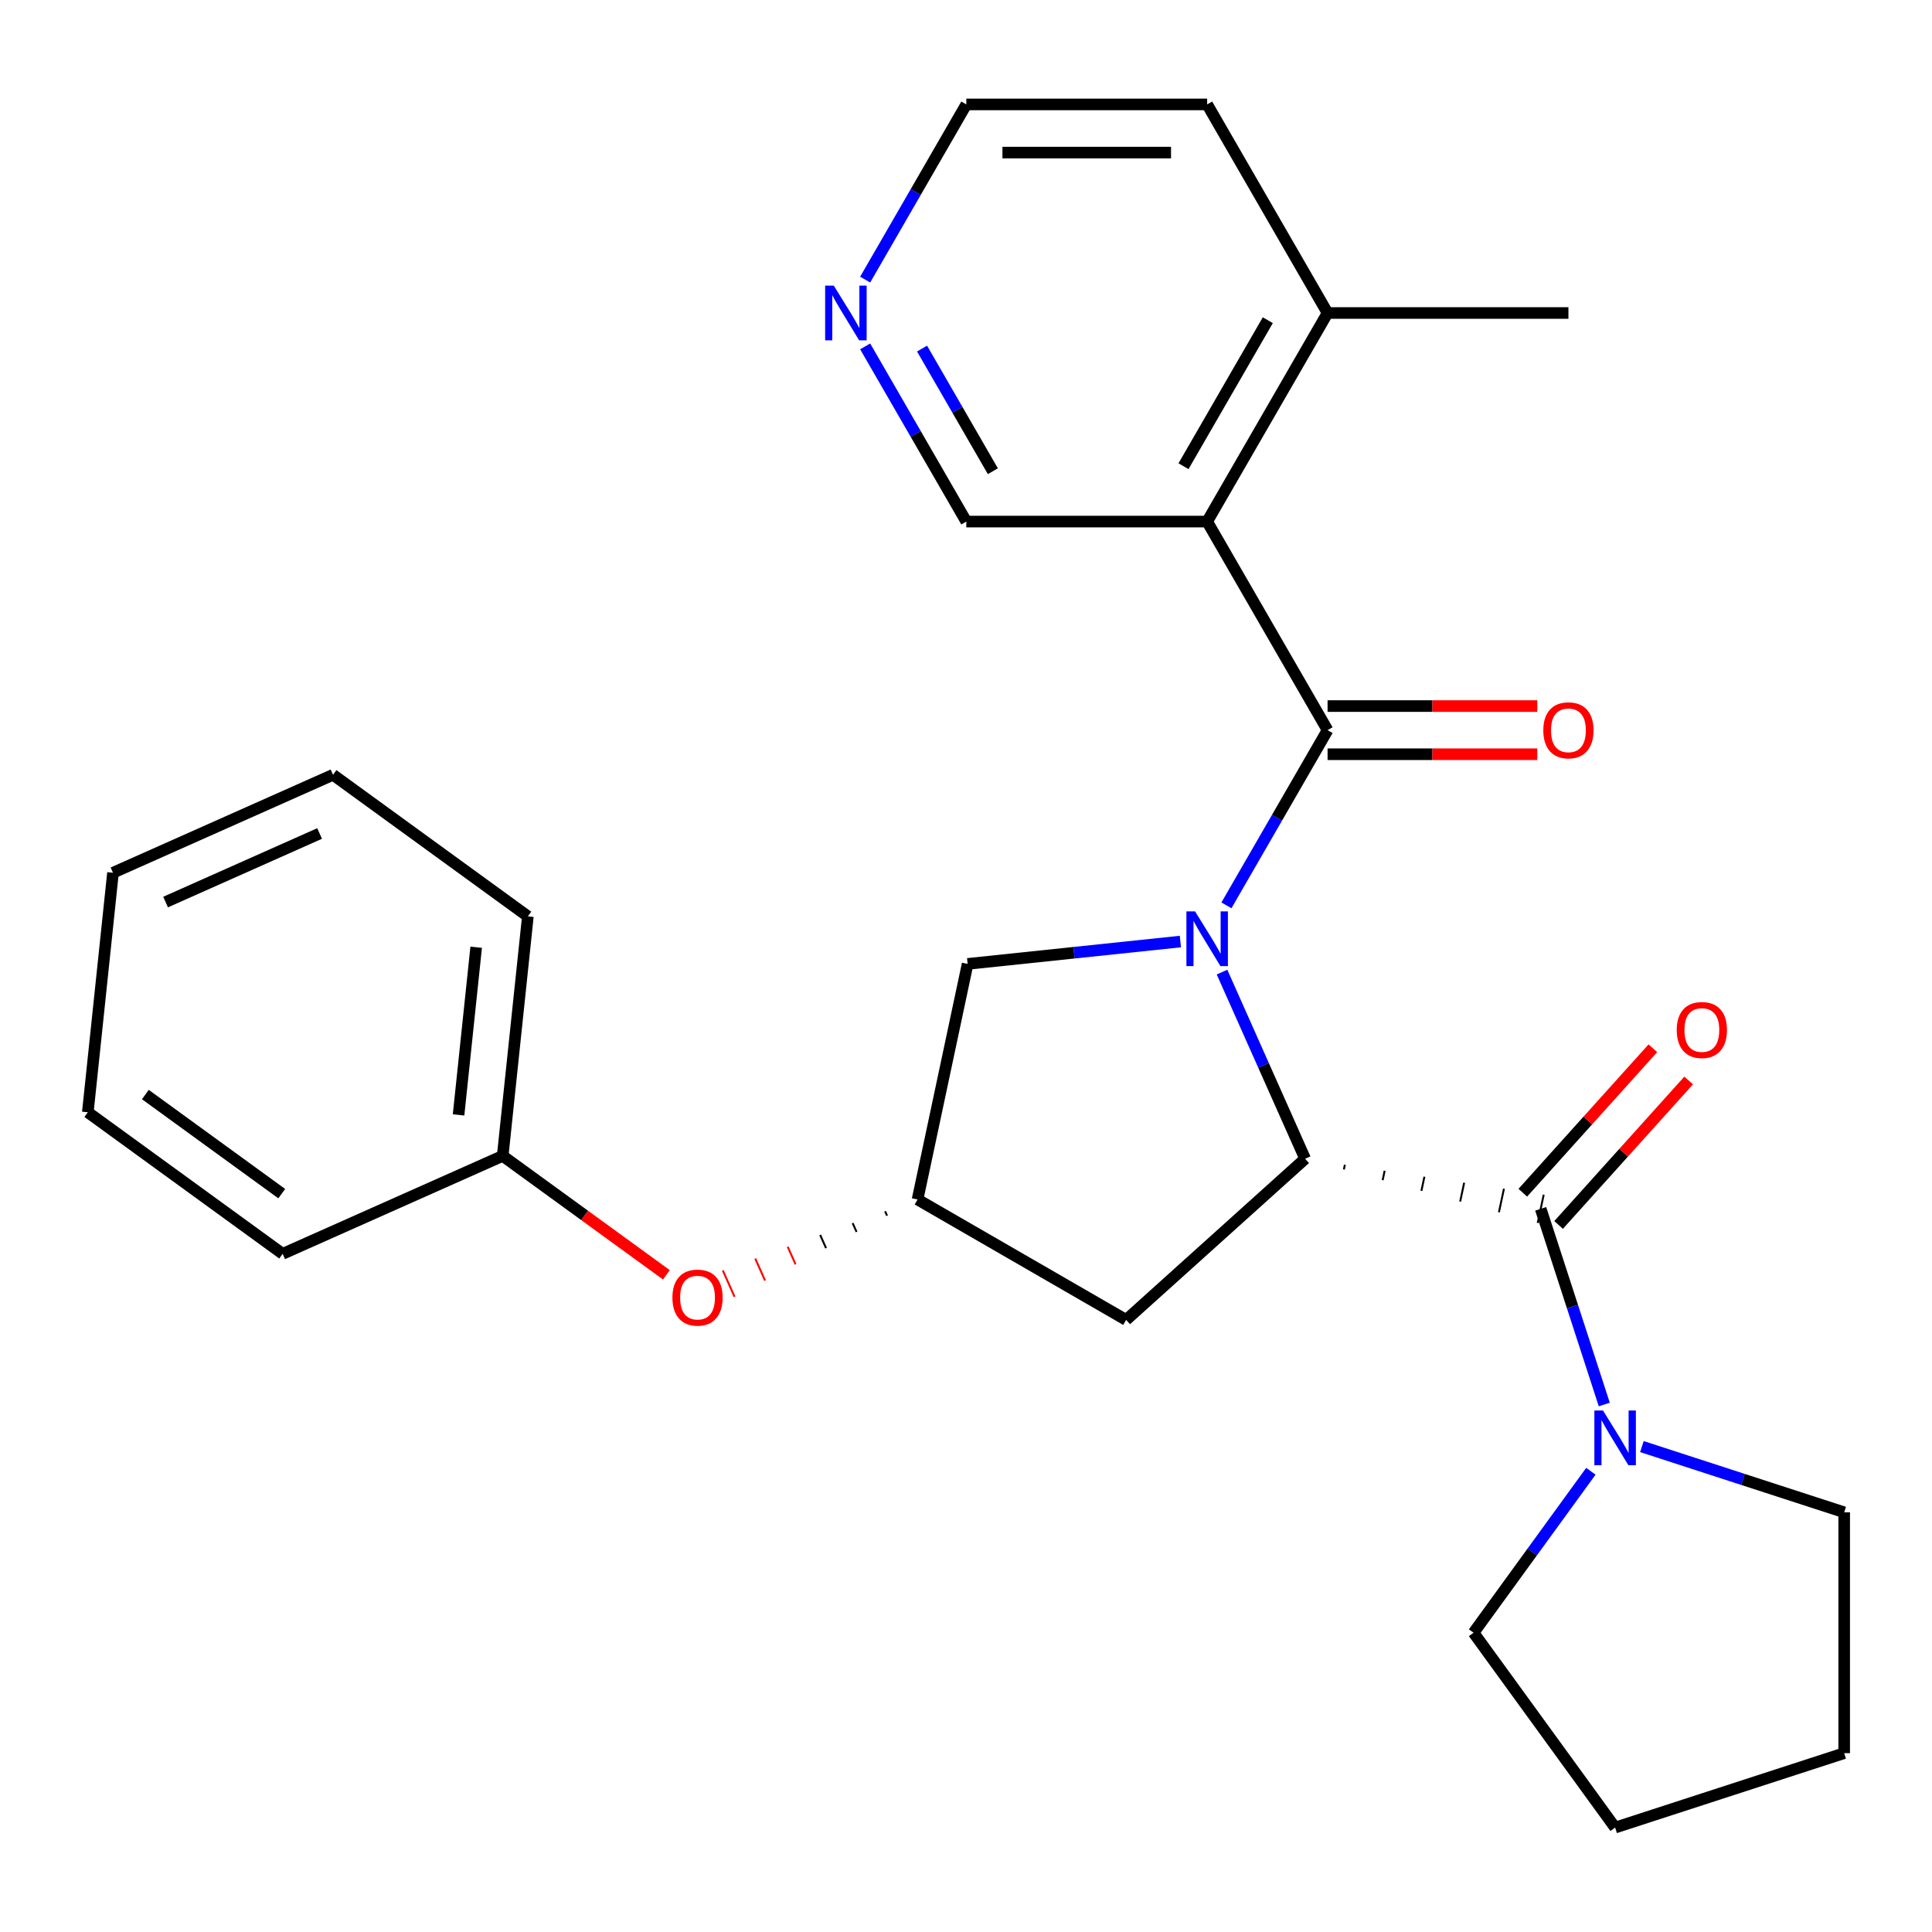 <?xml version='1.0' encoding='iso-8859-1'?>
<svg version='1.1' baseProfile='full'
              xmlns='http://www.w3.org/2000/svg'
                      xmlns:rdkit='http://www.rdkit.org/xml'
                      xmlns:xlink='http://www.w3.org/1999/xlink'
                  xml:space='preserve'
width='1000px' height='1000px' viewBox='0 0 1000 1000'>
<!-- END OF HEADER -->
<rect style='opacity:1.0;fill:#FFFFFF;stroke:none' width='1000' height='1000' x='0' y='0'> </rect>
<path class='bond-0' d='M 634.798,468.609 L 660.975,423.268' style='fill:none;fill-rule:evenodd;stroke:#0000FF;stroke-width:6px;stroke-linecap:butt;stroke-linejoin:miter;stroke-opacity:1' />
<path class='bond-0' d='M 660.975,423.268 L 687.153,377.926' style='fill:none;fill-rule:evenodd;stroke:#000000;stroke-width:6px;stroke-linecap:butt;stroke-linejoin:miter;stroke-opacity:1' />
<path class='bond-1' d='M 632.515,503.162 L 654.021,551.465' style='fill:none;fill-rule:evenodd;stroke:#0000FF;stroke-width:6px;stroke-linecap:butt;stroke-linejoin:miter;stroke-opacity:1' />
<path class='bond-1' d='M 654.021,551.465 L 675.527,599.769' style='fill:none;fill-rule:evenodd;stroke:#000000;stroke-width:6px;stroke-linecap:butt;stroke-linejoin:miter;stroke-opacity:1' />
<path class='bond-6' d='M 610.966,487.342 L 555.906,493.129' style='fill:none;fill-rule:evenodd;stroke:#0000FF;stroke-width:6px;stroke-linecap:butt;stroke-linejoin:miter;stroke-opacity:1' />
<path class='bond-6' d='M 555.906,493.129 L 500.845,498.916' style='fill:none;fill-rule:evenodd;stroke:#000000;stroke-width:6px;stroke-linecap:butt;stroke-linejoin:miter;stroke-opacity:1' />
<path class='bond-3' d='M 687.153,377.926 L 624.823,269.967' style='fill:none;fill-rule:evenodd;stroke:#000000;stroke-width:6px;stroke-linecap:butt;stroke-linejoin:miter;stroke-opacity:1' />
<path class='bond-8' d='M 687.153,390.392 L 741.425,390.392' style='fill:none;fill-rule:evenodd;stroke:#000000;stroke-width:6px;stroke-linecap:butt;stroke-linejoin:miter;stroke-opacity:1' />
<path class='bond-8' d='M 741.425,390.392 L 795.698,390.392' style='fill:none;fill-rule:evenodd;stroke:#FF0000;stroke-width:6px;stroke-linecap:butt;stroke-linejoin:miter;stroke-opacity:1' />
<path class='bond-8' d='M 687.153,365.46 L 741.425,365.46' style='fill:none;fill-rule:evenodd;stroke:#000000;stroke-width:6px;stroke-linecap:butt;stroke-linejoin:miter;stroke-opacity:1' />
<path class='bond-8' d='M 741.425,365.46 L 795.698,365.46' style='fill:none;fill-rule:evenodd;stroke:#FF0000;stroke-width:6px;stroke-linecap:butt;stroke-linejoin:miter;stroke-opacity:1' />
<path class='bond-2' d='M 695.591,605.308 L 696.109,602.869' style='fill:none;fill-rule:evenodd;stroke:#000000;stroke-width:1.0px;stroke-linecap:butt;stroke-linejoin:miter;stroke-opacity:1' />
<path class='bond-2' d='M 715.654,610.847 L 716.691,605.97' style='fill:none;fill-rule:evenodd;stroke:#000000;stroke-width:1.0px;stroke-linecap:butt;stroke-linejoin:miter;stroke-opacity:1' />
<path class='bond-2' d='M 735.718,616.386 L 737.273,609.07' style='fill:none;fill-rule:evenodd;stroke:#000000;stroke-width:1.0px;stroke-linecap:butt;stroke-linejoin:miter;stroke-opacity:1' />
<path class='bond-2' d='M 755.781,621.925 L 757.855,612.17' style='fill:none;fill-rule:evenodd;stroke:#000000;stroke-width:1.0px;stroke-linecap:butt;stroke-linejoin:miter;stroke-opacity:1' />
<path class='bond-2' d='M 775.845,627.464 L 778.437,615.271' style='fill:none;fill-rule:evenodd;stroke:#000000;stroke-width:1.0px;stroke-linecap:butt;stroke-linejoin:miter;stroke-opacity:1' />
<path class='bond-2' d='M 795.909,633.003 L 799.019,618.371' style='fill:none;fill-rule:evenodd;stroke:#000000;stroke-width:1.0px;stroke-linecap:butt;stroke-linejoin:miter;stroke-opacity:1' />
<path class='bond-5' d='M 675.527,599.769 L 582.886,683.183' style='fill:none;fill-rule:evenodd;stroke:#000000;stroke-width:6px;stroke-linecap:butt;stroke-linejoin:miter;stroke-opacity:1' />
<path class='bond-4' d='M 797.464,625.687 L 813.918,676.329' style='fill:none;fill-rule:evenodd;stroke:#000000;stroke-width:6px;stroke-linecap:butt;stroke-linejoin:miter;stroke-opacity:1' />
<path class='bond-4' d='M 813.918,676.329 L 830.373,726.97' style='fill:none;fill-rule:evenodd;stroke:#0000FF;stroke-width:6px;stroke-linecap:butt;stroke-linejoin:miter;stroke-opacity:1' />
<path class='bond-9' d='M 806.728,634.029 L 840.387,596.646' style='fill:none;fill-rule:evenodd;stroke:#000000;stroke-width:6px;stroke-linecap:butt;stroke-linejoin:miter;stroke-opacity:1' />
<path class='bond-9' d='M 840.387,596.646 L 874.046,559.264' style='fill:none;fill-rule:evenodd;stroke:#FF0000;stroke-width:6px;stroke-linecap:butt;stroke-linejoin:miter;stroke-opacity:1' />
<path class='bond-9' d='M 788.2,617.346 L 821.859,579.964' style='fill:none;fill-rule:evenodd;stroke:#000000;stroke-width:6px;stroke-linecap:butt;stroke-linejoin:miter;stroke-opacity:1' />
<path class='bond-9' d='M 821.859,579.964 L 855.518,542.581' style='fill:none;fill-rule:evenodd;stroke:#FF0000;stroke-width:6px;stroke-linecap:butt;stroke-linejoin:miter;stroke-opacity:1' />
<path class='bond-10' d='M 624.823,269.967 L 687.153,162.007' style='fill:none;fill-rule:evenodd;stroke:#000000;stroke-width:6px;stroke-linecap:butt;stroke-linejoin:miter;stroke-opacity:1' />
<path class='bond-10' d='M 612.581,241.307 L 656.212,165.735' style='fill:none;fill-rule:evenodd;stroke:#000000;stroke-width:6px;stroke-linecap:butt;stroke-linejoin:miter;stroke-opacity:1' />
<path class='bond-13' d='M 624.823,269.967 L 500.162,269.967' style='fill:none;fill-rule:evenodd;stroke:#000000;stroke-width:6px;stroke-linecap:butt;stroke-linejoin:miter;stroke-opacity:1' />
<path class='bond-15' d='M 849.843,748.749 L 902.194,765.759' style='fill:none;fill-rule:evenodd;stroke:#0000FF;stroke-width:6px;stroke-linecap:butt;stroke-linejoin:miter;stroke-opacity:1' />
<path class='bond-15' d='M 902.194,765.759 L 954.545,782.769' style='fill:none;fill-rule:evenodd;stroke:#000000;stroke-width:6px;stroke-linecap:butt;stroke-linejoin:miter;stroke-opacity:1' />
<path class='bond-16' d='M 823.434,761.523 L 793.073,803.311' style='fill:none;fill-rule:evenodd;stroke:#0000FF;stroke-width:6px;stroke-linecap:butt;stroke-linejoin:miter;stroke-opacity:1' />
<path class='bond-16' d='M 793.073,803.311 L 762.712,845.099' style='fill:none;fill-rule:evenodd;stroke:#000000;stroke-width:6px;stroke-linecap:butt;stroke-linejoin:miter;stroke-opacity:1' />
<path class='bond-27' d='M 582.886,683.183 L 474.927,620.853' style='fill:none;fill-rule:evenodd;stroke:#000000;stroke-width:6px;stroke-linecap:butt;stroke-linejoin:miter;stroke-opacity:1' />
<path class='bond-7' d='M 500.845,498.916 L 474.927,620.853' style='fill:none;fill-rule:evenodd;stroke:#000000;stroke-width:6px;stroke-linecap:butt;stroke-linejoin:miter;stroke-opacity:1' />
<path class='bond-12' d='M 458.125,626.969 L 459.139,629.246' style='fill:none;fill-rule:evenodd;stroke:#000000;stroke-width:1.0px;stroke-linecap:butt;stroke-linejoin:miter;stroke-opacity:1' />
<path class='bond-12' d='M 441.324,633.085 L 443.352,637.64' style='fill:none;fill-rule:evenodd;stroke:#000000;stroke-width:1.0px;stroke-linecap:butt;stroke-linejoin:miter;stroke-opacity:1' />
<path class='bond-12' d='M 424.522,639.201 L 427.564,646.034' style='fill:none;fill-rule:evenodd;stroke:#000000;stroke-width:1.0px;stroke-linecap:butt;stroke-linejoin:miter;stroke-opacity:1' />
<path class='bond-12' d='M 407.721,645.317 L 411.777,654.427' style='fill:none;fill-rule:evenodd;stroke:#FF0000;stroke-width:1.0px;stroke-linecap:butt;stroke-linejoin:miter;stroke-opacity:1' />
<path class='bond-12' d='M 390.919,651.432 L 395.989,662.821' style='fill:none;fill-rule:evenodd;stroke:#FF0000;stroke-width:1.0px;stroke-linecap:butt;stroke-linejoin:miter;stroke-opacity:1' />
<path class='bond-12' d='M 374.118,657.548 L 380.202,671.214' style='fill:none;fill-rule:evenodd;stroke:#FF0000;stroke-width:1.0px;stroke-linecap:butt;stroke-linejoin:miter;stroke-opacity:1' />
<path class='bond-18' d='M 687.153,162.007 L 624.823,54.048' style='fill:none;fill-rule:evenodd;stroke:#000000;stroke-width:6px;stroke-linecap:butt;stroke-linejoin:miter;stroke-opacity:1' />
<path class='bond-19' d='M 687.153,162.007 L 811.814,162.007' style='fill:none;fill-rule:evenodd;stroke:#000000;stroke-width:6px;stroke-linecap:butt;stroke-linejoin:miter;stroke-opacity:1' />
<path class='bond-11' d='M 447.806,179.284 L 473.984,224.625' style='fill:none;fill-rule:evenodd;stroke:#0000FF;stroke-width:6px;stroke-linecap:butt;stroke-linejoin:miter;stroke-opacity:1' />
<path class='bond-11' d='M 473.984,224.625 L 500.162,269.967' style='fill:none;fill-rule:evenodd;stroke:#000000;stroke-width:6px;stroke-linecap:butt;stroke-linejoin:miter;stroke-opacity:1' />
<path class='bond-11' d='M 477.252,180.42 L 495.576,212.159' style='fill:none;fill-rule:evenodd;stroke:#0000FF;stroke-width:6px;stroke-linecap:butt;stroke-linejoin:miter;stroke-opacity:1' />
<path class='bond-11' d='M 495.576,212.159 L 513.901,243.898' style='fill:none;fill-rule:evenodd;stroke:#000000;stroke-width:6px;stroke-linecap:butt;stroke-linejoin:miter;stroke-opacity:1' />
<path class='bond-17' d='M 447.806,144.731 L 473.984,99.389' style='fill:none;fill-rule:evenodd;stroke:#0000FF;stroke-width:6px;stroke-linecap:butt;stroke-linejoin:miter;stroke-opacity:1' />
<path class='bond-17' d='M 473.984,99.389 L 500.162,54.048' style='fill:none;fill-rule:evenodd;stroke:#000000;stroke-width:6px;stroke-linecap:butt;stroke-linejoin:miter;stroke-opacity:1' />
<path class='bond-14' d='M 344.927,659.848 L 302.559,629.065' style='fill:none;fill-rule:evenodd;stroke:#FF0000;stroke-width:6px;stroke-linecap:butt;stroke-linejoin:miter;stroke-opacity:1' />
<path class='bond-14' d='M 302.559,629.065 L 260.191,598.283' style='fill:none;fill-rule:evenodd;stroke:#000000;stroke-width:6px;stroke-linecap:butt;stroke-linejoin:miter;stroke-opacity:1' />
<path class='bond-20' d='M 260.191,598.283 L 273.221,474.305' style='fill:none;fill-rule:evenodd;stroke:#000000;stroke-width:6px;stroke-linecap:butt;stroke-linejoin:miter;stroke-opacity:1' />
<path class='bond-20' d='M 237.35,577.08 L 246.471,490.296' style='fill:none;fill-rule:evenodd;stroke:#000000;stroke-width:6px;stroke-linecap:butt;stroke-linejoin:miter;stroke-opacity:1' />
<path class='bond-21' d='M 260.191,598.283 L 146.307,648.987' style='fill:none;fill-rule:evenodd;stroke:#000000;stroke-width:6px;stroke-linecap:butt;stroke-linejoin:miter;stroke-opacity:1' />
<path class='bond-22' d='M 954.545,782.769 L 954.545,907.43' style='fill:none;fill-rule:evenodd;stroke:#000000;stroke-width:6px;stroke-linecap:butt;stroke-linejoin:miter;stroke-opacity:1' />
<path class='bond-23' d='M 762.712,845.099 L 835.986,945.952' style='fill:none;fill-rule:evenodd;stroke:#000000;stroke-width:6px;stroke-linecap:butt;stroke-linejoin:miter;stroke-opacity:1' />
<path class='bond-28' d='M 500.162,54.048 L 624.823,54.048' style='fill:none;fill-rule:evenodd;stroke:#000000;stroke-width:6px;stroke-linecap:butt;stroke-linejoin:miter;stroke-opacity:1' />
<path class='bond-28' d='M 518.861,78.98 L 606.124,78.98' style='fill:none;fill-rule:evenodd;stroke:#000000;stroke-width:6px;stroke-linecap:butt;stroke-linejoin:miter;stroke-opacity:1' />
<path class='bond-25' d='M 273.221,474.305 L 172.368,401.031' style='fill:none;fill-rule:evenodd;stroke:#000000;stroke-width:6px;stroke-linecap:butt;stroke-linejoin:miter;stroke-opacity:1' />
<path class='bond-24' d='M 146.307,648.987 L 45.455,575.713' style='fill:none;fill-rule:evenodd;stroke:#000000;stroke-width:6px;stroke-linecap:butt;stroke-linejoin:miter;stroke-opacity:1' />
<path class='bond-24' d='M 145.834,617.826 L 75.237,566.534' style='fill:none;fill-rule:evenodd;stroke:#000000;stroke-width:6px;stroke-linecap:butt;stroke-linejoin:miter;stroke-opacity:1' />
<path class='bond-29' d='M 954.545,907.43 L 835.986,945.952' style='fill:none;fill-rule:evenodd;stroke:#000000;stroke-width:6px;stroke-linecap:butt;stroke-linejoin:miter;stroke-opacity:1' />
<path class='bond-26' d='M 45.455,575.713 L 58.485,451.736' style='fill:none;fill-rule:evenodd;stroke:#000000;stroke-width:6px;stroke-linecap:butt;stroke-linejoin:miter;stroke-opacity:1' />
<path class='bond-30' d='M 172.368,401.031 L 58.485,451.736' style='fill:none;fill-rule:evenodd;stroke:#000000;stroke-width:6px;stroke-linecap:butt;stroke-linejoin:miter;stroke-opacity:1' />
<path class='bond-30' d='M 165.427,431.414 L 85.709,466.907' style='fill:none;fill-rule:evenodd;stroke:#000000;stroke-width:6px;stroke-linecap:butt;stroke-linejoin:miter;stroke-opacity:1' />
<path  class='atom-0' d='M 618.563 471.726
L 627.843 486.726
Q 628.763 488.206, 630.243 490.886
Q 631.723 493.566, 631.803 493.726
L 631.803 471.726
L 635.563 471.726
L 635.563 500.046
L 631.683 500.046
L 621.723 483.646
Q 620.563 481.726, 619.323 479.526
Q 618.123 477.326, 617.763 476.646
L 617.763 500.046
L 614.083 500.046
L 614.083 471.726
L 618.563 471.726
' fill='#0000FF'/>
<path  class='atom-5' d='M 829.726 730.087
L 839.006 745.087
Q 839.926 746.567, 841.406 749.247
Q 842.886 751.927, 842.966 752.087
L 842.966 730.087
L 846.726 730.087
L 846.726 758.407
L 842.846 758.407
L 832.886 742.007
Q 831.726 740.087, 830.486 737.887
Q 829.286 735.687, 828.926 735.007
L 828.926 758.407
L 825.246 758.407
L 825.246 730.087
L 829.726 730.087
' fill='#0000FF'/>
<path  class='atom-9' d='M 798.814 378.006
Q 798.814 371.206, 802.174 367.406
Q 805.534 363.606, 811.814 363.606
Q 818.094 363.606, 821.454 367.406
Q 824.814 371.206, 824.814 378.006
Q 824.814 384.886, 821.414 388.806
Q 818.014 392.686, 811.814 392.686
Q 805.574 392.686, 802.174 388.806
Q 798.814 384.926, 798.814 378.006
M 811.814 389.486
Q 816.134 389.486, 818.454 386.606
Q 820.814 383.686, 820.814 378.006
Q 820.814 372.446, 818.454 369.646
Q 816.134 366.806, 811.814 366.806
Q 807.494 366.806, 805.134 369.606
Q 802.814 372.406, 802.814 378.006
Q 802.814 383.726, 805.134 386.606
Q 807.494 389.486, 811.814 389.486
' fill='#FF0000'/>
<path  class='atom-10' d='M 867.878 533.126
Q 867.878 526.326, 871.238 522.526
Q 874.598 518.726, 880.878 518.726
Q 887.158 518.726, 890.518 522.526
Q 893.878 526.326, 893.878 533.126
Q 893.878 540.006, 890.478 543.926
Q 887.078 547.806, 880.878 547.806
Q 874.638 547.806, 871.238 543.926
Q 867.878 540.046, 867.878 533.126
M 880.878 544.606
Q 885.198 544.606, 887.518 541.726
Q 889.878 538.806, 889.878 533.126
Q 889.878 527.566, 887.518 524.766
Q 885.198 521.926, 880.878 521.926
Q 876.558 521.926, 874.198 524.726
Q 871.878 527.526, 871.878 533.126
Q 871.878 538.846, 874.198 541.726
Q 876.558 544.606, 880.878 544.606
' fill='#FF0000'/>
<path  class='atom-12' d='M 431.572 147.847
L 440.852 162.847
Q 441.772 164.327, 443.252 167.007
Q 444.732 169.687, 444.812 169.847
L 444.812 147.847
L 448.572 147.847
L 448.572 176.167
L 444.692 176.167
L 434.732 159.767
Q 433.572 157.847, 432.332 155.647
Q 431.132 153.447, 430.772 152.767
L 430.772 176.167
L 427.092 176.167
L 427.092 147.847
L 431.572 147.847
' fill='#0000FF'/>
<path  class='atom-13' d='M 348.043 671.637
Q 348.043 664.837, 351.403 661.037
Q 354.763 657.237, 361.043 657.237
Q 367.323 657.237, 370.683 661.037
Q 374.043 664.837, 374.043 671.637
Q 374.043 678.517, 370.643 682.437
Q 367.243 686.317, 361.043 686.317
Q 354.803 686.317, 351.403 682.437
Q 348.043 678.557, 348.043 671.637
M 361.043 683.117
Q 365.363 683.117, 367.683 680.237
Q 370.043 677.317, 370.043 671.637
Q 370.043 666.077, 367.683 663.277
Q 365.363 660.437, 361.043 660.437
Q 356.723 660.437, 354.363 663.237
Q 352.043 666.037, 352.043 671.637
Q 352.043 677.357, 354.363 680.237
Q 356.723 683.117, 361.043 683.117
' fill='#FF0000'/>
</svg>
